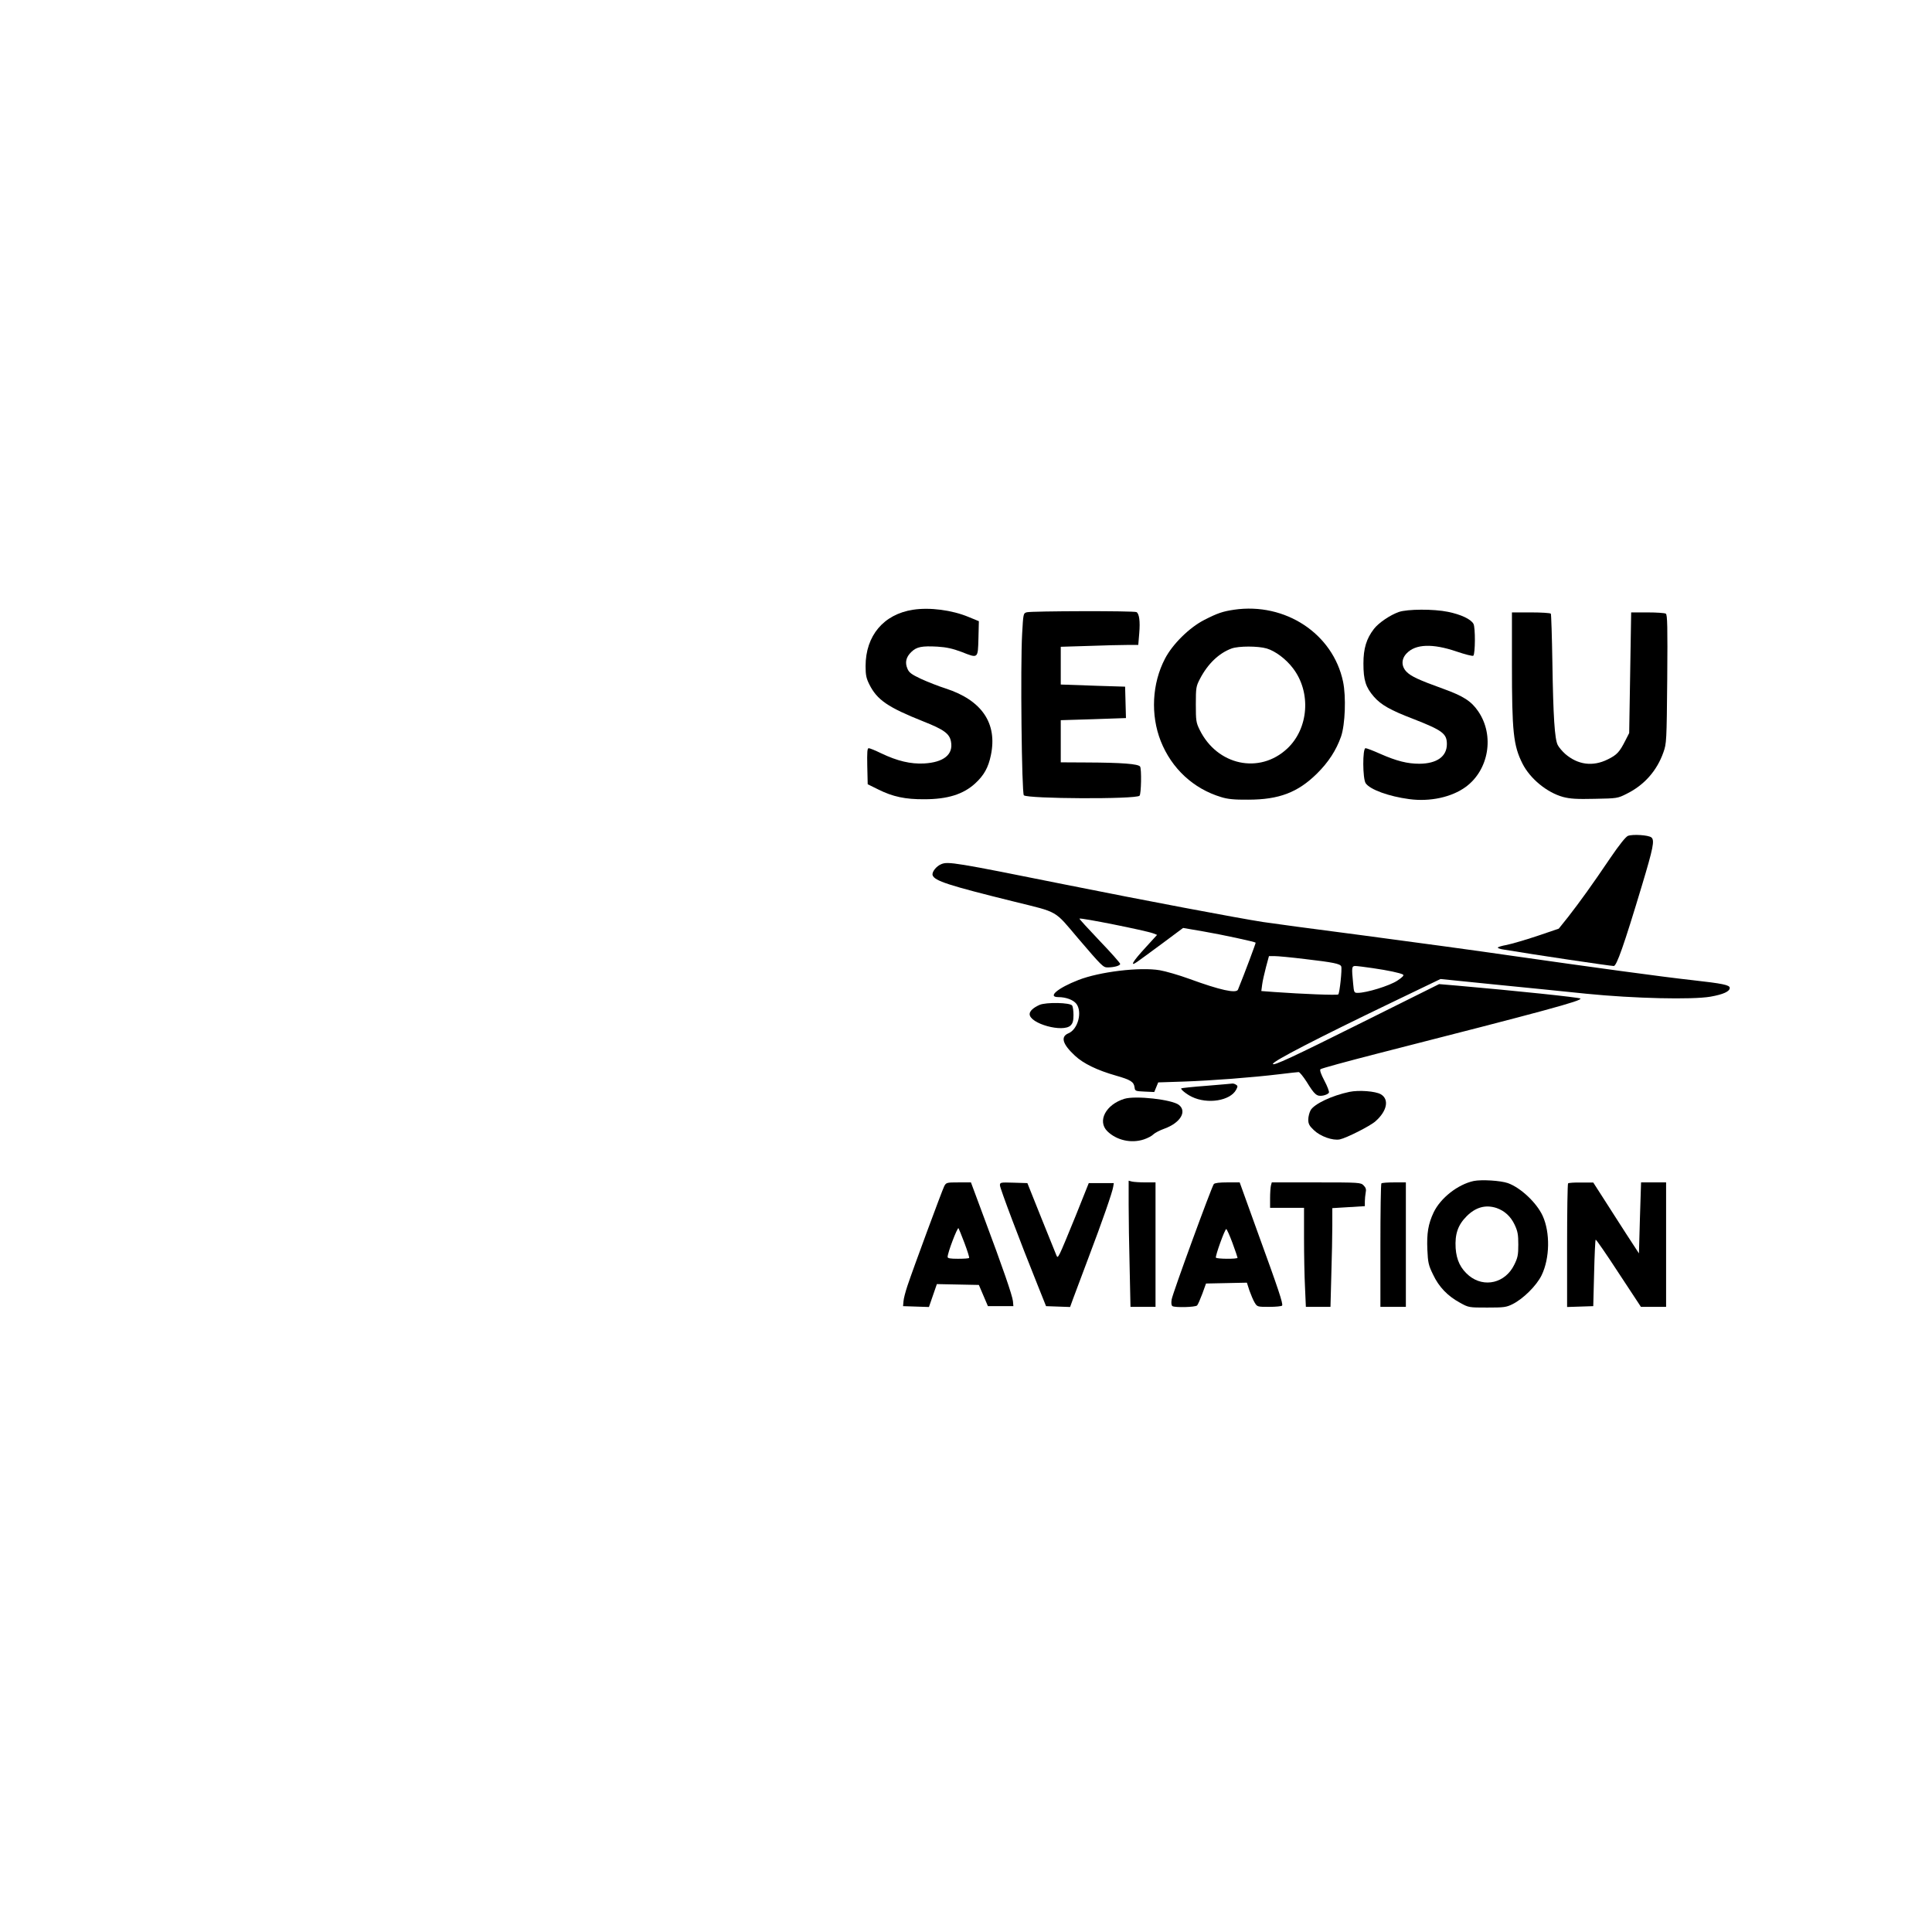 <?xml version="1.0" encoding="UTF-8" standalone="yes"?>
<svg version="1.0" xmlns="http://www.w3.org/2000/svg" width="1024pt" height="1024pt" viewBox="0 0 1366 1366" preserveAspectRatio="xMidYMid meet">
  <g transform="translate(0,1366) scale(0.1,-0.1)" fill="#000000" stroke="none">
    <path d="M6456 9349 c-208 -32 -336 -183 -336 -399 0 -62 5 -86 26 -128 55
-111 132 -163 383 -263 144 -57 185 -86 195 -143 17 -91 -52 -146 -190 -154
-95 -5 -189 17 -304 72 -41 20 -80 36 -88 36 -10 0 -12 -28 -10 -127 l3 -128
75 -37 c102 -51 191 -70 325 -69 165 0 276 35 360 112 62 57 93 112 111 200
47 225 -64 388 -319 471 -51 16 -129 47 -175 68 -68 32 -85 45 -96 72 -19 44
-10 82 27 118 38 37 74 44 186 38 64 -4 107 -14 169 -37 119 -47 116 -49 120
96 l3 121 -73 30 c-118 49 -275 69 -392 51z"/>
    <path d="M8725 9349 c-80 -12 -116 -24 -210 -72 -106 -54 -225 -172 -278 -274
-92 -176 -103 -398 -30 -583 77 -194 231 -337 428 -396 45 -14 92 -19 190 -18
218 0 351 51 486 184 82 81 137 166 171 263 29 85 36 282 14 387 -71 339 -408
562 -771 509z m231 -274 c61 -18 137 -75 186 -140 130 -170 111 -426 -41 -568
-196 -183 -495 -119 -619 133 -25 51 -27 64 -27 180 0 118 2 128 29 180 55
106 134 182 224 215 50 18 187 18 248 0z"/>
    <path d="M9890 9333 c-62 -22 -143 -77 -176 -120 -53 -69 -74 -138 -74 -244 0
-118 16 -168 74 -235 51 -58 116 -95 278 -157 207 -81 238 -104 238 -178 0
-88 -71 -138 -194 -139 -85 0 -161 19 -277 70 -49 22 -96 40 -104 40 -22 0
-21 -216 1 -248 31 -45 164 -93 307 -112 147 -20 300 13 400 86 164 120 205
364 89 534 -49 72 -104 108 -248 160 -172 62 -228 88 -260 121 -37 39 -37 90
2 130 63 66 183 70 351 13 62 -21 116 -35 120 -30 14 14 15 199 1 225 -18 33
-87 66 -180 85 -101 21 -287 20 -348 -1z"/>
    <path d="M7260 9331 c-25 -7 -25 -9 -33 -151 -13 -224 -3 -1128 12 -1143 25
-25 793 -29 818 -3 12 12 15 189 4 206 -13 19 -128 28 -378 29 l-183 1 0 149
0 149 230 7 231 8 -3 111 -3 111 -195 6 c-107 4 -210 7 -227 8 l-33 1 0 133 0
134 197 6 c108 4 231 7 273 7 l78 0 7 83 c7 85 0 136 -19 149 -14 10 -742 8
-776 -1z"/>
    <path d="M10690 8963 c0 -479 10 -574 75 -703 54 -106 173 -204 287 -235 50
-13 96 -16 223 -13 158 3 162 3 227 36 123 61 213 162 259 293 22 62 23 78 27
518 3 372 1 455 -10 462 -7 5 -65 9 -129 9 l-116 0 -7 -427 -7 -426 -26 -51
c-42 -83 -60 -103 -125 -135 -106 -53 -212 -39 -302 39 -20 18 -44 46 -52 62
-22 42 -32 201 -38 581 -3 186 -8 342 -11 348 -4 5 -67 9 -141 9 l-134 0 0
-367z"/>
    <path d="M11510 7750 c-16 -7 -61 -63 -125 -157 -129 -191 -213 -307 -296
-414 l-68 -85 -153 -52 c-84 -28 -181 -56 -215 -63 -35 -6 -63 -15 -63 -19 0
-4 19 -11 43 -14 207 -35 753 -116 777 -116 20 0 71 143 199 569 80 266 91
320 67 340 -20 17 -133 24 -166 11z"/>
    <path d="M6655 7550 c-35 -14 -68 -56 -61 -78 13 -40 111 -72 581 -188 312
-77 277 -57 448 -259 166 -194 177 -205 207 -205 47 0 90 12 90 25 0 6 -66 81
-146 164 -80 84 -144 154 -142 156 8 8 467 -84 521 -104 l28 -11 -83 -91 c-91
-99 -113 -138 -57 -99 19 13 99 72 179 131 l145 108 140 -24 c134 -23 366 -73
373 -80 2 -2 -76 -212 -125 -332 -12 -29 -128 -3 -344 76 -74 27 -168 54 -209
61 -141 24 -427 -11 -575 -69 -147 -57 -222 -121 -142 -121 53 0 105 -19 127
-47 44 -57 12 -181 -56 -209 -57 -24 -42 -76 46 -158 60 -56 157 -103 290
-141 105 -30 127 -44 132 -84 3 -25 6 -26 71 -29 l68 -3 14 34 14 34 183 6
c200 7 485 29 675 52 67 8 127 15 135 15 7 0 32 -31 56 -68 57 -93 72 -106
117 -98 20 4 38 13 41 21 3 7 -11 45 -32 84 -25 47 -34 75 -28 81 6 6 186 55
400 110 1199 306 1453 375 1438 390 -8 8 -458 55 -869 91 l-130 11 -540 -269
c-501 -250 -635 -312 -635 -295 0 19 320 184 840 434 l345 166 385 -39 c212
-21 502 -50 645 -65 340 -34 749 -43 878 -21 91 16 137 37 137 62 0 21 -51 31
-265 55 -210 23 -707 91 -1295 175 -212 31 -675 94 -1030 141 -355 46 -674 89
-710 95 -180 28 -842 153 -1395 264 -786 158 -832 165 -880 145z m2573 -671
c197 -23 248 -33 255 -52 7 -18 -11 -189 -21 -198 -7 -7 -257 3 -451 17 l-93
7 6 46 c3 25 16 80 27 123 l21 78 40 0 c22 0 119 -9 216 -21z m477 -64 c111
-16 193 -34 214 -45 10 -6 -1 -18 -40 -44 -55 -36 -217 -86 -279 -86 -26 0
-27 2 -33 68 -11 113 -10 122 16 122 12 0 67 -7 122 -15z"/>
    <path d="M7350 6555 c-45 -20 -70 -44 -70 -65 0 -68 237 -133 290 -80 15 15
20 33 20 73 0 28 -4 59 -9 67 -14 22 -185 25 -231 5z"/>
    <path d="M8531 5983 c-96 -7 -177 -16 -179 -18 -7 -6 37 -42 75 -60 111 -54
271 -28 313 50 12 23 12 28 0 35 -8 6 -19 9 -25 9 -5 -1 -88 -8 -184 -16z"/>
    <path d="M9541 5940 c-124 -26 -248 -85 -274 -129 -9 -16 -17 -46 -17 -67 0
-30 7 -44 40 -75 46 -44 133 -75 183 -65 47 10 214 94 252 128 82 72 99 155
38 191 -38 22 -155 31 -222 17z"/>
    <path d="M7950 5891 c-131 -40 -193 -157 -121 -229 65 -64 169 -88 259 -58 27
9 57 25 66 35 10 10 45 29 79 41 113 41 161 122 102 168 -49 38 -306 67 -385
43z"/>
    <path d="M10420 5310 c-112 -24 -235 -120 -284 -223 -38 -81 -49 -147 -44
-263 4 -90 8 -110 40 -175 41 -88 104 -153 191 -200 61 -34 63 -34 192 -34
118 0 135 2 179 24 75 37 171 132 206 205 58 120 61 302 7 420 -43 93 -156
199 -246 231 -52 18 -185 26 -241 15z m161 -191 c57 -20 100 -59 128 -118 22
-47 26 -70 26 -141 0 -73 -4 -93 -29 -143 -63 -129 -212 -164 -319 -77 -60 50
-89 110 -95 195 -6 100 16 164 78 226 64 64 134 83 211 58z"/>
    <path d="M7980 5144 c0 -93 3 -294 7 -446 l6 -278 89 0 88 0 0 440 0 440 -72
0 c-40 0 -83 3 -95 6 l-23 6 0 -168z"/>
    <path d="M6676 5273 c-15 -30 -219 -581 -260 -704 -14 -42 -27 -91 -28 -110
l-3 -34 91 -3 92 -3 28 81 28 81 148 -3 149 -3 32 -75 32 -75 90 0 90 0 -3 35
c-4 40 -73 240 -203 587 l-94 253 -87 0 c-85 0 -88 -1 -102 -27z m143 -401
c21 -56 36 -103 33 -106 -3 -4 -38 -6 -79 -6 -54 0 -73 3 -73 13 0 30 69 211
77 203 2 -2 21 -49 42 -104z"/>
    <path d="M7070 5279 c0 -20 143 -399 268 -709 l58 -145 85 -3 85 -3 21 58 c12
32 61 162 108 288 98 258 171 468 176 505 l4 25 -88 0 -89 0 -92 -230 c-51
-126 -101 -246 -111 -265 -16 -31 -19 -33 -26 -15 -5 11 -53 130 -107 265
l-98 245 -97 3 c-94 3 -97 2 -97 -19z"/>
    <path d="M8582 5288 c-16 -21 -291 -772 -298 -816 -4 -26 -2 -42 6 -47 18 -11
161 -8 174 5 6 6 22 43 37 83 l26 72 145 3 144 3 18 -56 c11 -30 27 -69 37
-85 18 -30 20 -30 103 -30 47 0 87 4 91 9 8 13 -25 112 -172 516 l-128 355
-86 0 c-57 0 -90 -4 -97 -12z m132 -416 c20 -54 36 -102 36 -105 0 -10 -148
-9 -153 1 -6 10 63 202 73 202 4 0 24 -44 44 -98z"/>
    <path d="M8986 5278 c-3 -13 -6 -53 -6 -90 l0 -68 120 0 120 0 0 -213 c0 -118
3 -275 7 -350 l6 -137 87 0 87 0 6 227 c4 124 7 281 7 348 l0 123 115 7 115 7
0 33 c0 18 3 46 6 63 5 22 1 35 -15 51 -20 20 -29 21 -335 21 l-314 0 -6 -22z"/>
    <path d="M9767 5293 c-4 -3 -7 -201 -7 -440 l0 -433 90 0 90 0 0 440 0 440
-83 0 c-46 0 -87 -3 -90 -7z"/>
    <path d="M11087 5293 c-4 -3 -7 -202 -7 -440 l0 -434 93 3 92 3 6 233 c3 128
8 235 11 237 3 3 76 -103 162 -235 l158 -240 89 0 89 0 0 440 0 440 -89 0 -88
0 -8 -251 -7 -251 -90 138 c-49 77 -122 189 -161 251 l-72 112 -86 0 c-47 1
-89 -2 -92 -6z"/>
  </g>
</svg>
